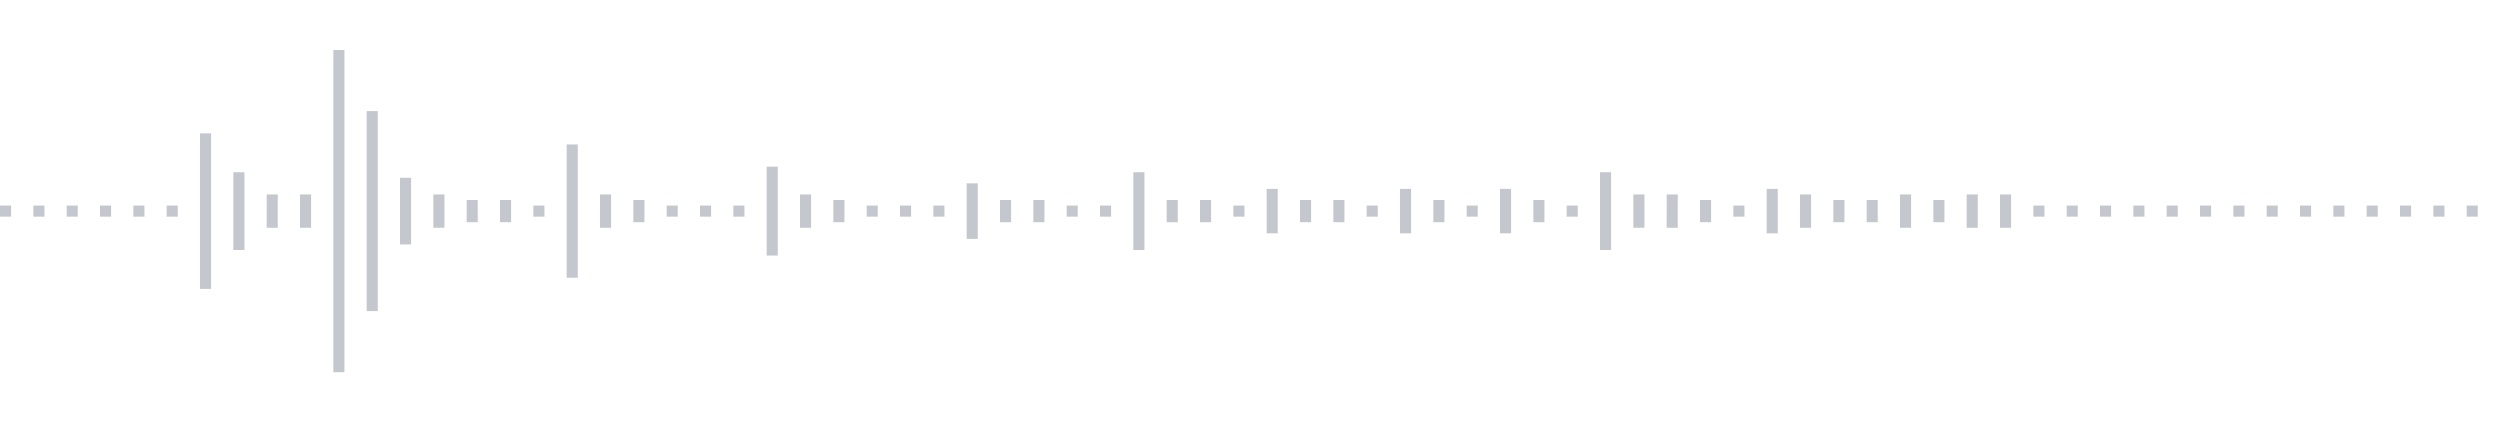 <svg xmlns="http://www.w3.org/2000/svg" xmlns:xlink="http://www.w3/org/1999/xlink" viewBox="0 0 225 38" preserveAspectRatio="none" width="100%" height="100%" fill="#C4C8CE"><g id="waveform-65581f8a-039f-4dc0-a4ff-2bbaf356d929"><rect x="0" y="18.5" width="1" height="1"/><rect x="3" y="18.5" width="1" height="1"/><rect x="6" y="18.5" width="1" height="1"/><rect x="9" y="18.5" width="1" height="1"/><rect x="12" y="18.5" width="1" height="1"/><rect x="15" y="18.5" width="1" height="1"/><rect x="18" y="12.0" width="1" height="14"/><rect x="21" y="15.5" width="1" height="7"/><rect x="24" y="17.5" width="1" height="3"/><rect x="27" y="17.5" width="1" height="3"/><rect x="30" y="4.5" width="1" height="29"/><rect x="33" y="10.0" width="1" height="18"/><rect x="36" y="16.0" width="1" height="6"/><rect x="39" y="17.5" width="1" height="3"/><rect x="42" y="18.0" width="1" height="2"/><rect x="45" y="18.0" width="1" height="2"/><rect x="48" y="18.5" width="1" height="1"/><rect x="51" y="13.0" width="1" height="12"/><rect x="54" y="17.5" width="1" height="3"/><rect x="57" y="18.0" width="1" height="2"/><rect x="60" y="18.5" width="1" height="1"/><rect x="63" y="18.5" width="1" height="1"/><rect x="66" y="18.5" width="1" height="1"/><rect x="69" y="15.0" width="1" height="8"/><rect x="72" y="17.5" width="1" height="3"/><rect x="75" y="18.0" width="1" height="2"/><rect x="78" y="18.5" width="1" height="1"/><rect x="81" y="18.5" width="1" height="1"/><rect x="84" y="18.5" width="1" height="1"/><rect x="87" y="16.5" width="1" height="5"/><rect x="90" y="18.0" width="1" height="2"/><rect x="93" y="18.0" width="1" height="2"/><rect x="96" y="18.5" width="1" height="1"/><rect x="99" y="18.5" width="1" height="1"/><rect x="102" y="15.5" width="1" height="7"/><rect x="105" y="18.0" width="1" height="2"/><rect x="108" y="18.0" width="1" height="2"/><rect x="111" y="18.5" width="1" height="1"/><rect x="114" y="17.0" width="1" height="4"/><rect x="117" y="18.0" width="1" height="2"/><rect x="120" y="18.0" width="1" height="2"/><rect x="123" y="18.5" width="1" height="1"/><rect x="126" y="17.0" width="1" height="4"/><rect x="129" y="18.0" width="1" height="2"/><rect x="132" y="18.5" width="1" height="1"/><rect x="135" y="17.0" width="1" height="4"/><rect x="138" y="18.0" width="1" height="2"/><rect x="141" y="18.5" width="1" height="1"/><rect x="144" y="15.5" width="1" height="7"/><rect x="147" y="17.5" width="1" height="3"/><rect x="150" y="17.5" width="1" height="3"/><rect x="153" y="18.0" width="1" height="2"/><rect x="156" y="18.5" width="1" height="1"/><rect x="159" y="17.0" width="1" height="4"/><rect x="162" y="17.5" width="1" height="3"/><rect x="165" y="18.0" width="1" height="2"/><rect x="168" y="18.0" width="1" height="2"/><rect x="171" y="17.5" width="1" height="3"/><rect x="174" y="18.0" width="1" height="2"/><rect x="177" y="17.5" width="1" height="3"/><rect x="180" y="17.5" width="1" height="3"/><rect x="183" y="18.5" width="1" height="1"/><rect x="186" y="18.5" width="1" height="1"/><rect x="189" y="18.5" width="1" height="1"/><rect x="192" y="18.5" width="1" height="1"/><rect x="195" y="18.5" width="1" height="1"/><rect x="198" y="18.5" width="1" height="1"/><rect x="201" y="18.5" width="1" height="1"/><rect x="204" y="18.5" width="1" height="1"/><rect x="207" y="18.5" width="1" height="1"/><rect x="210" y="18.5" width="1" height="1"/><rect x="213" y="18.5" width="1" height="1"/><rect x="216" y="18.5" width="1" height="1"/><rect x="219" y="18.5" width="1" height="1"/><rect x="222" y="18.5" width="1" height="1"/></g></svg>
